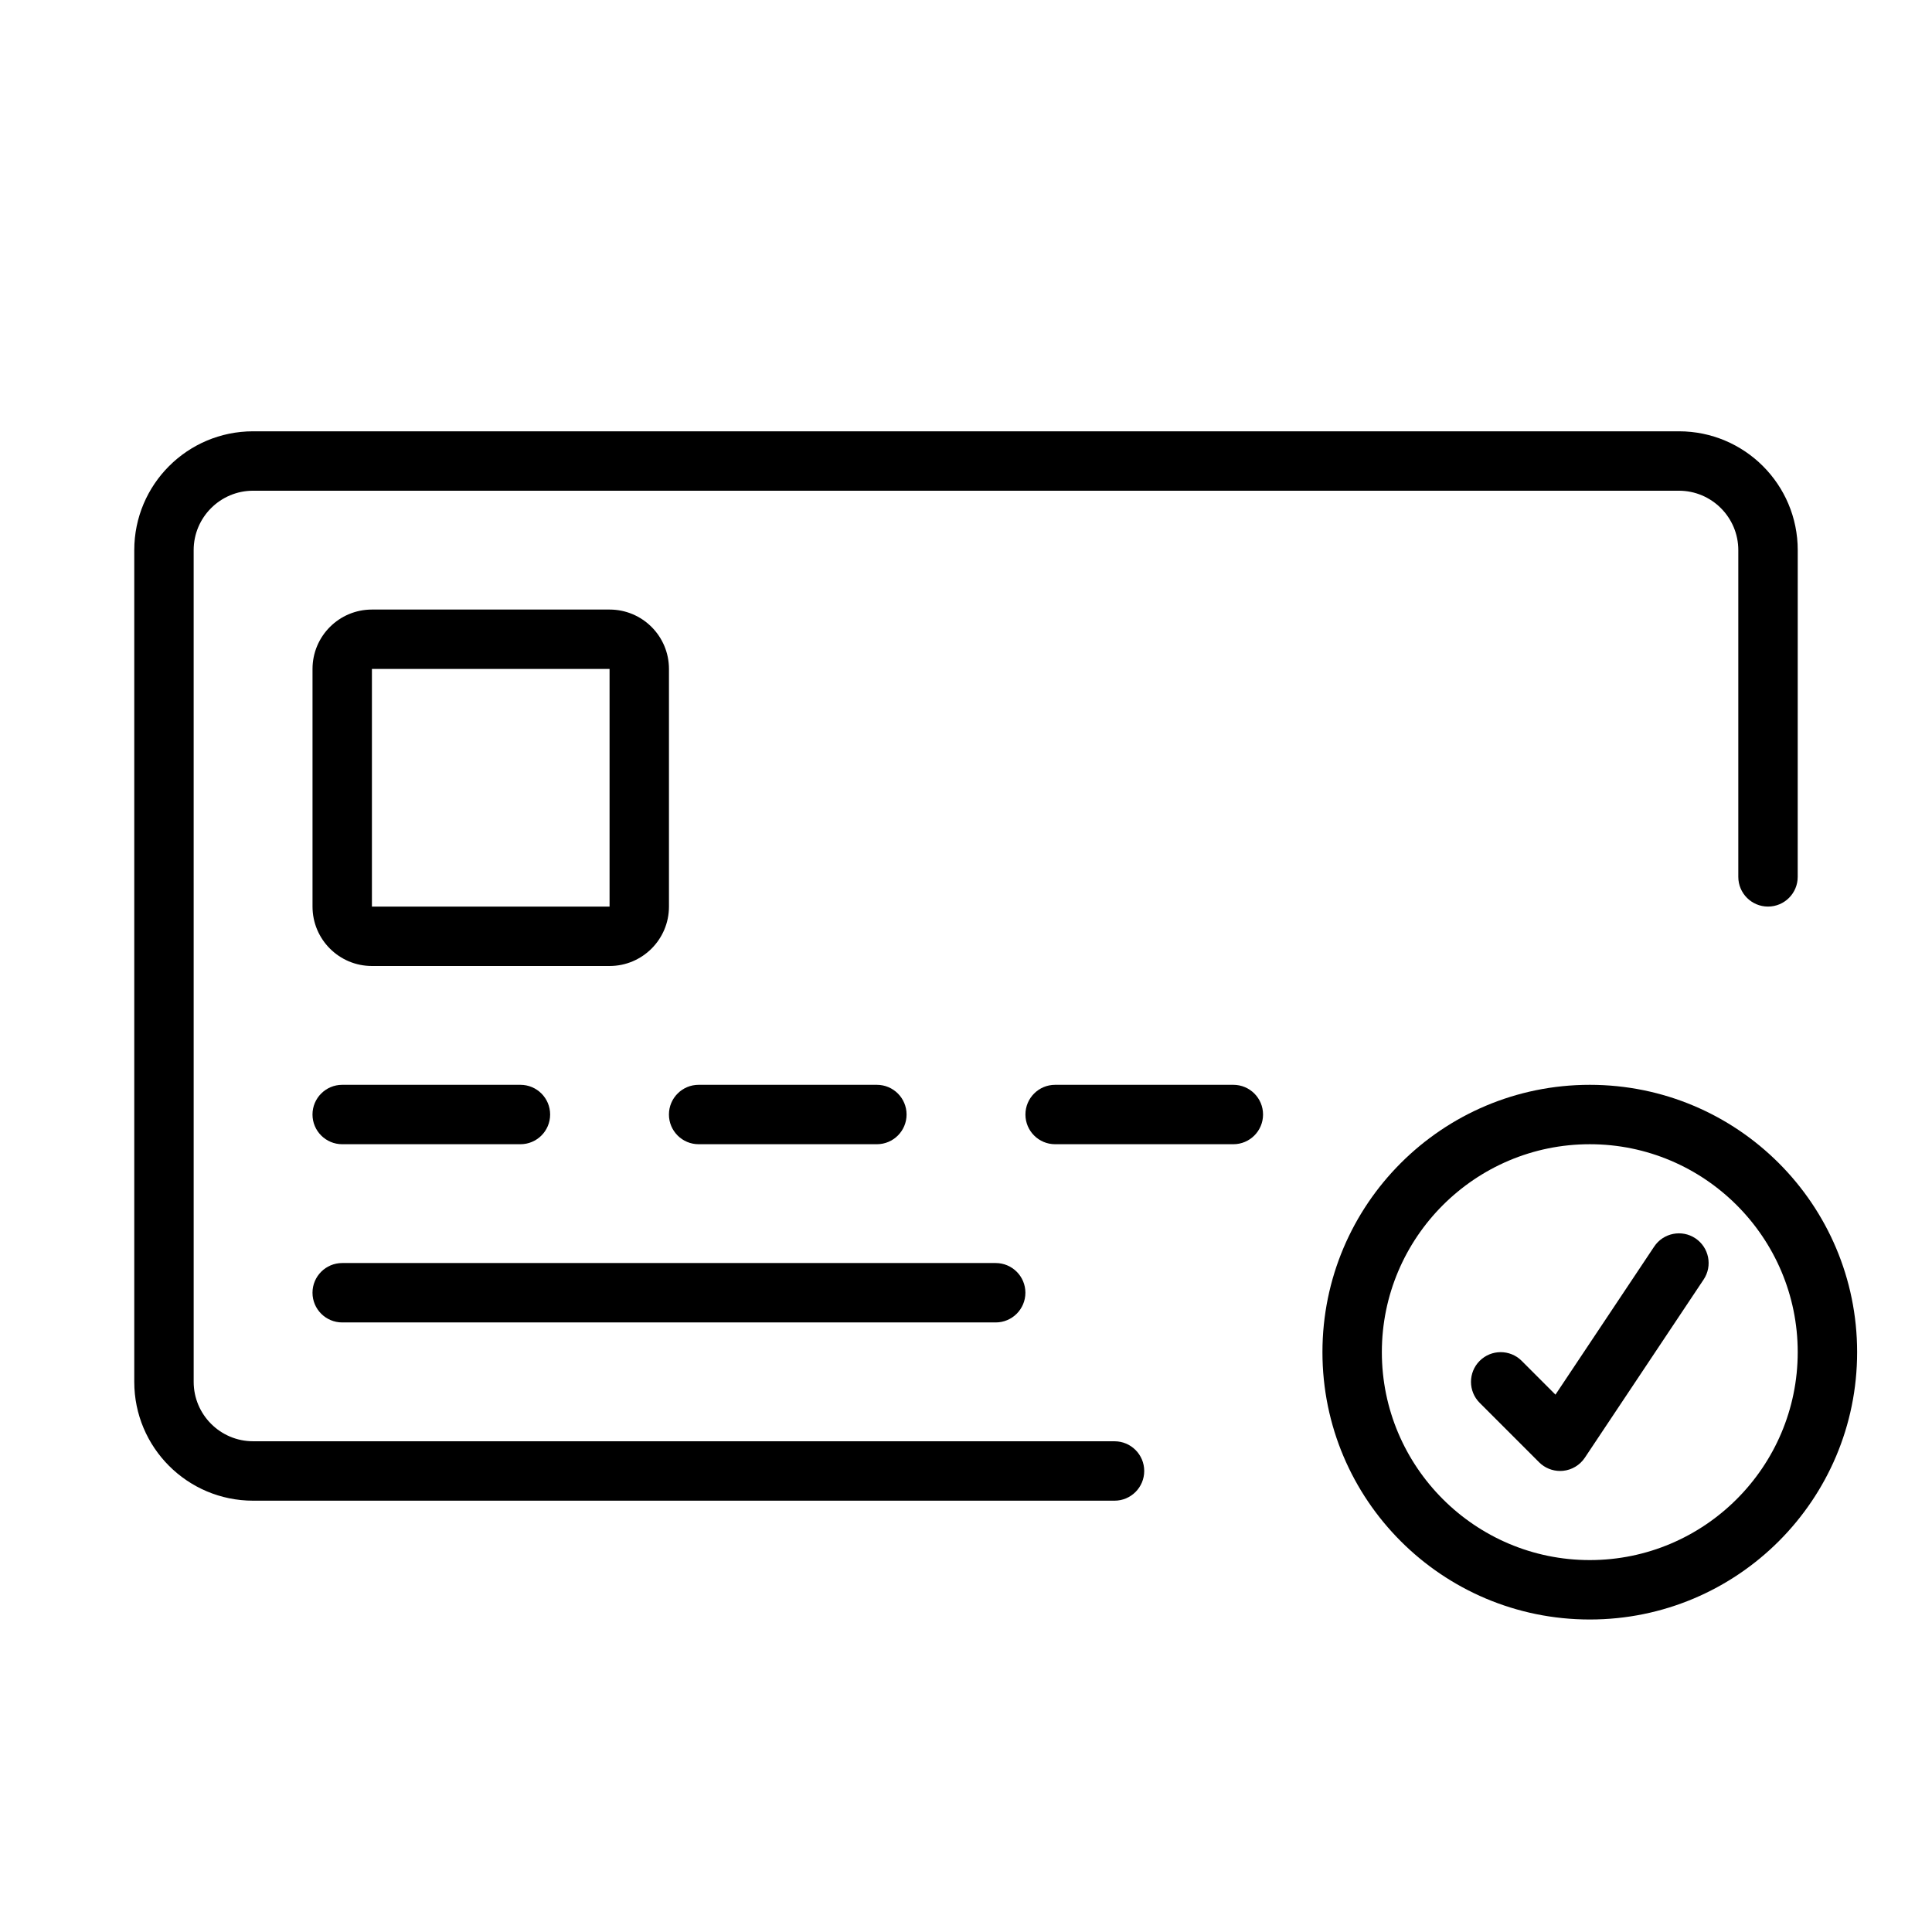 <?xml version="1.0" encoding="UTF-8"?>
<!-- Uploaded to: ICON Repo, www.svgrepo.com, Generator: ICON Repo Mixer Tools -->
<svg fill="#000000" width="800px" height="800px" version="1.1" viewBox="144 144 512 512" xmlns="http://www.w3.org/2000/svg">
 <g>
  <path d="m565.31 447.23c30.383 0 55.105 24.719 55.105 55.105-0.004 30.383-24.723 55.102-55.105 55.102-30.387 0-55.105-24.719-55.105-55.102 0-30.387 24.719-55.105 55.105-55.105m0-15.742c-39.129 0-70.848 31.719-70.848 70.848 0 39.129 31.719 70.848 70.848 70.848s70.848-31.719 70.848-70.848c0-39.129-31.723-70.848-70.848-70.848z"/>
  <path d="m557.44 533.82c-2.074 0-4.09-0.824-5.566-2.305l-15.742-15.742c-3.074-3.074-3.074-8.055 0-11.133 3.074-3.074 8.055-3.074 11.133 0l8.949 8.957 26.168-39.246c2.414-3.621 7.32-4.582 10.918-2.184 3.613 2.414 4.598 7.297 2.184 10.918l-31.488 47.23c-1.309 1.961-3.43 3.238-5.781 3.469-0.25 0.02-0.512 0.035-0.773 0.035z"/>
  <path d="m588.93 258.3h-377.86c-17.391 0-31.488 14.098-31.488 31.488v220.42c0 17.391 14.098 31.488 31.488 31.488h228.29c4.348 0 7.871-3.523 7.871-7.871 0-4.348-3.523-7.871-7.871-7.871l-228.29-0.004c-8.68 0-15.742-7.062-15.742-15.742l-0.004-220.42c0-8.68 7.062-15.742 15.742-15.742h377.86c8.68 0 15.742 7.062 15.742 15.742v86.594c0 4.348 3.523 7.871 7.871 7.871s7.871-3.523 7.871-7.871l0.008-86.594c0-17.391-14.098-31.488-31.488-31.488z"/>
  <path d="m281.92 447.23h-47.23c-4.348 0-7.875-3.523-7.875-7.871s3.527-7.871 7.875-7.871h47.23c4.348 0 7.871 3.523 7.871 7.871s-3.523 7.871-7.871 7.871z"/>
  <path d="m407.87 494.46h-173.18c-4.348 0-7.875-3.523-7.875-7.871s3.527-7.871 7.875-7.871h173.18c4.348 0 7.871 3.523 7.871 7.871s-3.523 7.871-7.871 7.871z"/>
  <path d="m376.38 447.23h-47.234c-4.348 0-7.871-3.523-7.871-7.871s3.523-7.871 7.871-7.871h47.23c4.352 0 7.875 3.523 7.875 7.871s-3.523 7.871-7.871 7.871z"/>
  <path d="m470.85 447.23h-47.23c-4.348 0-7.871-3.523-7.871-7.871s3.523-7.871 7.871-7.871h47.23c4.348 0 7.871 3.523 7.871 7.871s-3.523 7.871-7.871 7.871z"/>
  <path d="m305.54 321.28v62.977h-62.977v-62.977h62.977m0-15.742h-62.977c-8.695 0-15.742 7.051-15.742 15.742v62.977c0 8.695 7.051 15.742 15.742 15.742h62.977c8.695 0 15.742-7.051 15.742-15.742v-62.977c0-8.695-7.047-15.742-15.742-15.742z"/>
 </g>
</svg>
